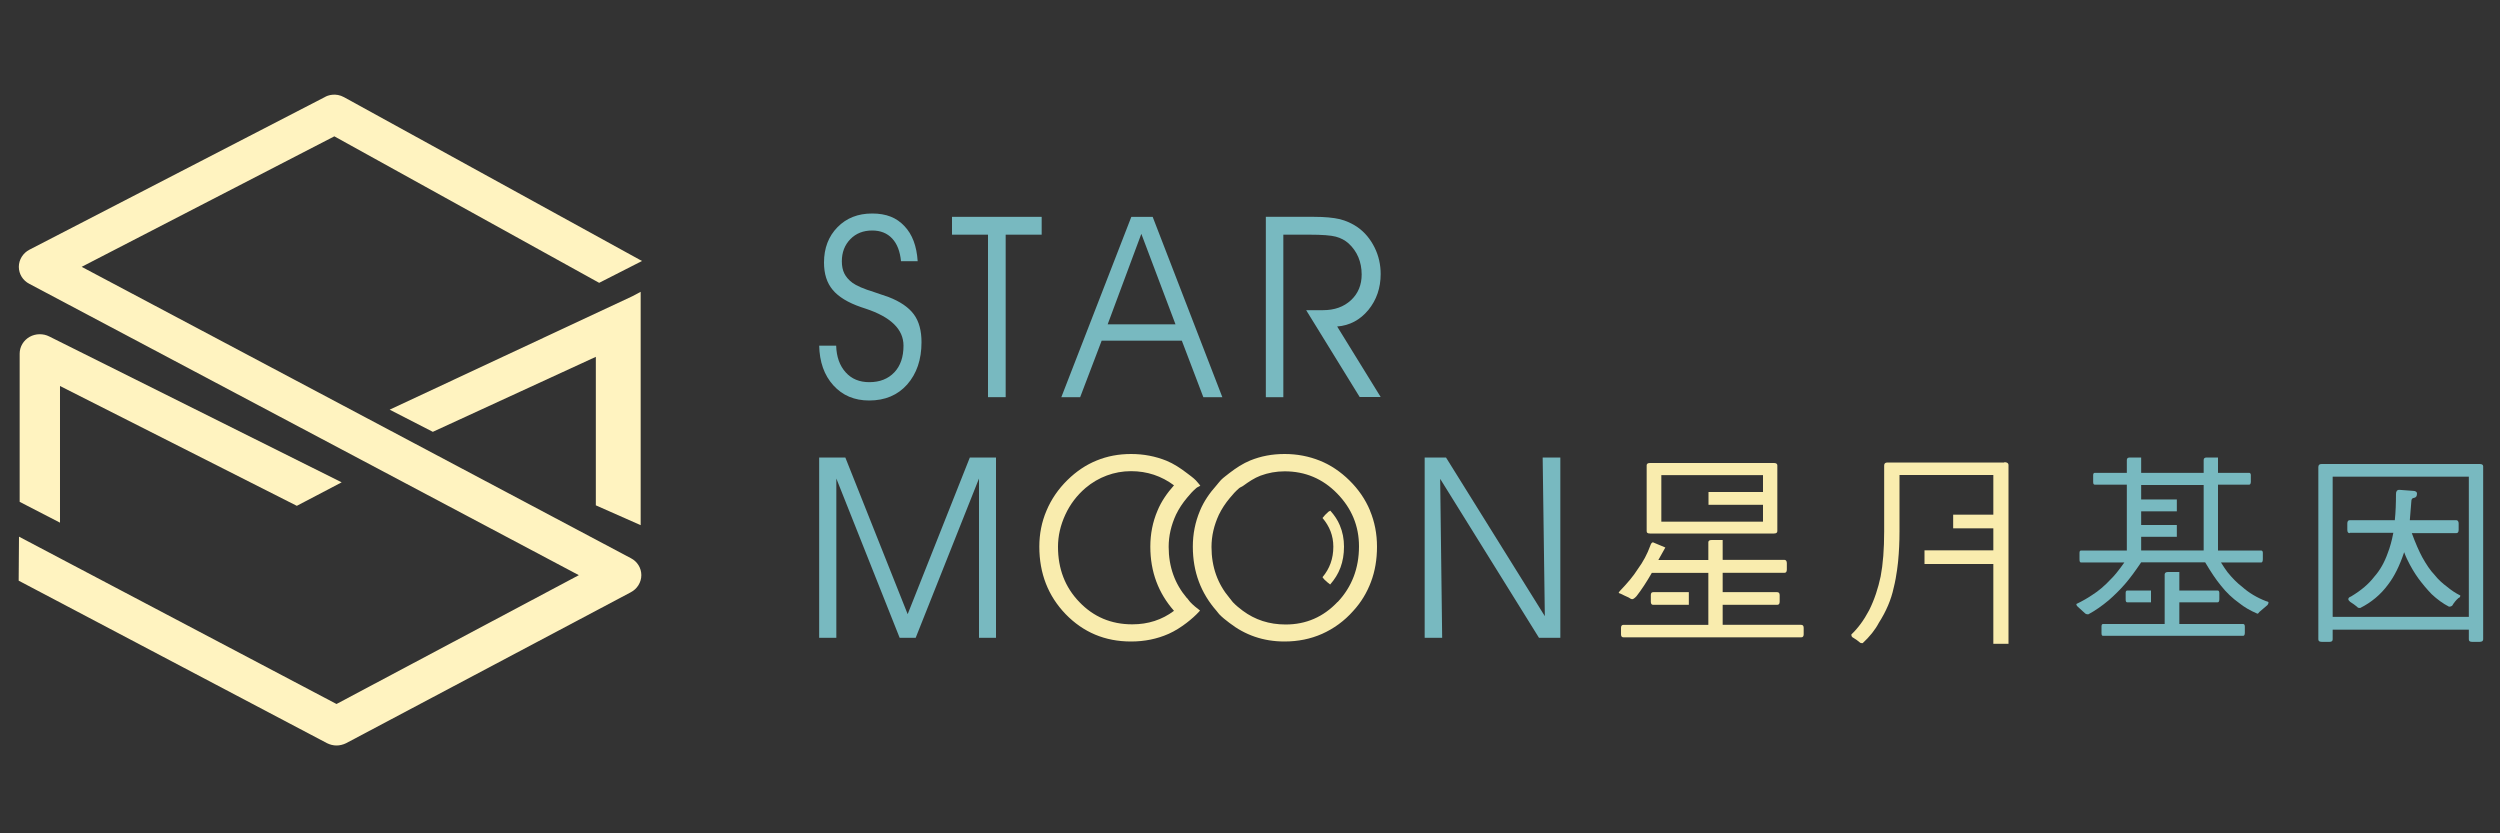 <?xml version="1.0" encoding="UTF-8"?><svg id="_圖層_1" xmlns="http://www.w3.org/2000/svg" viewBox="0 0 150 50"><rect x="0" y="0" width="150" height="50" fill="#333333" stroke="none"/><defs><style>.cls-1{fill:#f9ecae;}.cls-2{fill:#fff3c0;}.cls-3{fill:#78b9c0;}</style></defs><polygon class="cls-2" points="38.44 31.51 38.44 17.51 37.95 17.77 23.38 24.58 25.97 25.91 35.75 21.41 35.75 30.32 38.44 31.51"/><path class="cls-2" d="M17.81,30.35l2.69-1.41L2.96,20.19c-.37-.19-.82-.18-1.18,.02-.37,.21-.6,.59-.6,1.01v8.89l2.42,1.25v-8.2l14.21,7.19Z"/><path class="cls-2" d="M37.85,33.49L4.9,16.01l15.16-7.83,15.89,8.79,2.57-1.31L20.64,5.83c-.49-.27-.97-.12-1.16,0L1.77,14.98c-.39,.2-.64,.6-.64,1.03s.24,.82,.63,1.02l32.97,17.48-14.54,7.73L1.14,32.2l-.02,2.64,18.5,9.75c.18,.09,.38,.14,.57,.14s.4-.05,.58-.14l17.07-9.05c.39-.2,.64-.6,.64-1.03s-.24-.82-.63-1.02"/><path class="cls-1" d="M101.33,36.29v-.76h-2.14c-.1,0-.14,.06-.14,.18v.39c0,.12,.04,.19,.14,.19h2.14Z"/><path class="cls-1" d="M108.07,37.49h-4.71v-1.2h3.27c.1,0,.15-.06,.15-.19v-.39c0-.12-.05-.18-.15-.18h-3.27v-1.16h3.7c.1,0,.15-.06,.15-.2v-.38c0-.12-.05-.2-.15-.2h-3.7v-1.19h-.66c-.14,0-.2,.05-.2,.14v1.06h-3s.42-.75,.42-.75l-.74-.31c-.07,0-.12,.07-.17,.22-.17,.47-.42,.95-.76,1.41-.23,.37-.58,.79-1.04,1.27-.06,.06-.09,.11-.09,.13,0,.01,.04,.03,.11,.05,.15,.07,.32,.16,.49,.23,.09,.07,.16,.1,.22,.1,.05,0,.14-.06,.25-.18,.29-.37,.6-.84,.92-1.4h3.39v1.92h0v1.2h-5.09c-.1,0-.15,.06-.15,.18v.39c0,.12,.05,.18,.15,.18h10.66c.1,0,.15-.06,.15-.18v-.39c0-.12-.05-.18-.15-.18"/><path class="cls-1" d="M99,32.01h7.44c.12,0,.2-.04,.2-.14v-3.95c0-.09-.07-.14-.2-.14h-7.44c-.14,0-.2,.05-.2,.14v3.95c0,.1,.06,.14,.2,.14m.68-1.72v-1.78h6.1v1.01h-3.27v.77h3.27v1.01h-6.1v-1.01Z"/><path class="cls-1" d="M120.26,27.75h-7.01c-.14,0-.2,.06-.2,.18v3.95c0,1.07-.07,1.97-.21,2.7-.15,.71-.37,1.39-.69,2.03-.32,.61-.68,1.09-1.07,1.46,0,.06,.01,.11,.06,.16,.17,.1,.33,.21,.48,.34,.02,.01,.06,.02,.14,.02,.42-.39,.75-.8,.97-1.22,.44-.69,.74-1.39,.89-2.1,.19-.73,.27-1.63,.27-1.63,.05-.52,.08-1.11,.08-1.77v-3.37h5.63v2.38h-2.41v.82h2.41v1.32h-4.13v.82h4.13v4.79h.91v-10.72c0-.12-.09-.18-.25-.18"/><g><path class="cls-3" d="M148.8,27.84h-9.5c-.14,0-.2,.06-.2,.19v10.33c0,.1,.06,.15,.2,.15h.48c.12,0,.18-.05,.18-.15v-.58h8.17v.58c0,.1,.06,.15,.18,.15h.48c.12,0,.2-.05,.2-.15v-10.38c0-.09-.07-.14-.2-.14m-.66,9.17h-8.17v-8.41h8.17v8.41Z"/><path class="cls-3" d="M140.99,31.97h2.61c-.09,.47-.2,.87-.33,1.2-.2,.57-.47,1.05-.82,1.44-.32,.42-.77,.81-1.39,1.18-.11,.04-.16,.09-.16,.16,0,.05,.04,.1,.11,.16,.16,.1,.31,.21,.43,.31,.02,.05,.09,.06,.17,.06,.66-.33,1.23-.8,1.67-1.4,.38-.49,.7-1.14,.97-1.95,.05,.15,.11,.28,.17,.41,.22,.46,.45,.84,.68,1.16,.25,.34,.52,.66,.8,.95,.34,.32,.69,.57,1.04,.75,.1,0,.16-.03,.2-.07,.1-.17,.22-.32,.37-.45,.07-.02,.11-.07,.11-.15-.3-.15-.55-.32-.79-.52-.27-.2-.53-.43-.75-.71-.26-.27-.5-.63-.74-1.06-.2-.37-.41-.85-.63-1.45h2.66c.1,0,.15-.06,.15-.2v-.38c0-.12-.05-.2-.15-.2h-2.78c.02-.32,.06-.69,.09-1.11,0-.15,.05-.22,.17-.23,.11-.02,.17-.1,.17-.25,0-.11-.09-.17-.25-.17l-.81-.06c-.14,0-.2,.09-.2,.25,0,.57-.02,1.09-.07,1.57h-2.7c-.1,0-.15,.07-.15,.2v.38c0,.14,.05,.2,.15,.2"/><path class="cls-3" d="M135.99,36.08c-.58-.22-1.07-.52-1.46-.87-.29-.22-.59-.52-.88-.88-.12-.17-.26-.36-.39-.58h2.41c.06,0,.1-.06,.1-.2v-.38c0-.09-.04-.14-.1-.14h-2.59v-3.95h1.87c.06,0,.1-.06,.1-.18v-.39c0-.09-.04-.14-.1-.14h-1.87v-.92h-.68c-.12,0-.18,.05-.18,.15v.77h-3.75v-.92h-.68c-.12,0-.18,.05-.18,.15v.77h-1.92c-.07,0-.1,.05-.1,.14v.39c0,.12,.02,.18,.1,.18h1.92v3.95h-2.74c-.07,0-.1,.05-.1,.14v.38c0,.14,.02,.2,.1,.2h2.59c-.32,.45-.59,.79-.79,.98-.39,.42-.77,.74-1.14,.97-.25,.17-.57,.36-.95,.54,0,.04,.01,.07,.04,.12,.15,.14,.31,.28,.47,.43,.05,.05,.11,.07,.21,.07,.41-.22,.81-.5,1.23-.85,.34-.3,.68-.63,.98-.98,.27-.31,.59-.74,.96-1.29h3.84c.35,.59,.65,1.04,.94,1.39,.33,.42,.7,.77,1.11,1.06,.28,.23,.64,.44,1.08,.63,.04,0,.07-.02,.12-.1,.15-.13,.31-.27,.49-.42,.04-.05,.06-.1,.06-.16,0-.02-.04-.04-.1-.06m-3.79-6.7v3.65h-3.75v-.82h2.14v-.71h-2.14v-.82h2.14v-.71h-2.14v-.87h3.75v.29Z"/><path class="cls-3" d="M129.06,36.14v-.71h-1.42c-.07,0-.1,.05-.1,.15v.38c0,.12,.02,.18,.1,.18h1.42Z"/><path class="cls-3" d="M134.6,37.44h-3.84v-1.3h2.3c.06,0,.1-.06,.1-.18v-.38c0-.1-.04-.15-.1-.15h-2.3v-1.11h-.68c-.13,0-.19,.05-.2,.14v2.83h0v.15h-3.7c-.06,0-.09,.05-.09,.15v.38c0,.12,.02,.18,.09,.18h8.41c.06,0,.1-.06,.1-.18v-.38c0-.1-.04-.15-.1-.15"/><path class="cls-3" d="M49.15,20.74h1.02c.02,.67,.21,1.2,.57,1.6,.36,.4,.83,.59,1.42,.59,.63,0,1.13-.2,1.5-.59,.37-.39,.55-.93,.55-1.6,0-.98-.76-1.72-2.27-2.22-.12-.04-.21-.07-.27-.09-.79-.27-1.36-.62-1.71-1.04-.35-.42-.52-.96-.52-1.64,0-.86,.27-1.57,.81-2.12,.54-.55,1.23-.82,2.08-.82s1.46,.25,1.93,.75c.48,.5,.74,1.2,.8,2.11h-1c-.06-.59-.23-1.04-.53-1.36-.3-.32-.7-.48-1.2-.48-.53,0-.97,.17-1.31,.52-.34,.35-.51,.79-.51,1.33,0,.28,.05,.53,.15,.73,.1,.2,.26,.39,.49,.56,.23,.17,.66,.36,1.31,.56,.37,.12,.66,.22,.85,.29,.7,.27,1.21,.62,1.52,1.04,.31,.42,.46,.98,.46,1.67,0,1.05-.29,1.89-.86,2.54-.57,.64-1.33,.96-2.28,.96-.88,0-1.6-.3-2.15-.91-.55-.61-.83-1.4-.85-2.4"/><polygon class="cls-3" points="60.34 23.83 59.28 23.83 59.28 14.08 57.12 14.08 57.12 13.01 62.5 13.01 62.5 14.08 60.34 14.08 60.34 23.83"/><path class="cls-3" d="M64.8,23.83h-1.12l4.2-10.82h1.28l4.18,10.82h-1.14l-1.29-3.39h-4.81l-1.29,3.39Zm5.73-4.37l-2.05-5.43-2.02,5.43h4.07Z"/><path class="cls-3" d="M77,14.08v9.75h-1.05V13.01h2.9c.64,0,1.15,.05,1.54,.14,.39,.1,.74,.26,1.06,.48,.43,.3,.77,.71,1.02,1.21,.25,.5,.37,1.04,.37,1.6,0,.84-.25,1.56-.74,2.16-.5,.6-1.12,.93-1.87,.99l2.61,4.23h-1.26l-3.21-5.21h1.02c.68,0,1.24-.2,1.67-.6,.43-.4,.64-.92,.64-1.54,0-.38-.07-.73-.2-1.04-.13-.31-.33-.59-.58-.82-.21-.19-.47-.33-.77-.41-.3-.08-.83-.12-1.6-.12h-1.57Z"/><polygon class="cls-3" points="49.15 38.27 49.15 27.45 50.72 27.45 54.46 36.85 58.19 27.45 59.76 27.45 59.76 38.27 58.74 38.27 58.74 28.71 54.94 38.27 53.98 38.27 50.18 28.71 50.18 38.27 49.15 38.27"/><polygon class="cls-3" points="92.69 36.97 92.56 27.45 93.62 27.45 93.62 38.27 92.34 38.27 86.41 28.73 86.53 38.27 85.48 38.27 85.48 27.45 86.76 27.45 92.69 36.97"/></g><path class="cls-1" d="M79.68,30.73c-.12,.1-.23,.22-.33,.35,.42,.49,.65,1.06,.65,1.72,0,.72-.22,1.32-.65,1.83,.04,.05,.07,.1,.11,.14,.11,.11,.23,.21,.35,.3,.27-.31,.48-.64,.62-1.02,.14-.38,.21-.79,.21-1.25s-.08-.88-.25-1.28c-.13-.32-.33-.61-.57-.88-.04,.03-.1,.05-.14,.08"/><path class="cls-1" d="M71.21,35.88c-.72-.85-1.09-1.87-1.09-3.07,0-.66,.15-1.3,.44-1.93,.18-.37,.4-.7,.66-1.01,.17-.21,.35-.41,.56-.59,.07-.06,.16-.08,.24-.14-.09-.1-.17-.22-.27-.32-.17-.17-.35-.29-.53-.43-.39-.3-.8-.57-1.24-.75-.65-.26-1.35-.4-2.11-.4s-1.43,.13-2.07,.39c-.64,.26-1.22,.65-1.75,1.17-.55,.54-.97,1.15-1.26,1.84-.29,.68-.43,1.4-.43,2.16,0,1.61,.53,2.96,1.58,4.05,1.06,1.09,2.36,1.64,3.92,1.64,.81,0,1.56-.15,2.26-.46,.38-.17,.74-.4,1.08-.66,.27-.21,.54-.44,.78-.71,0,0,.01-.02,.02-.03-.2-.15-.4-.31-.59-.51-.07-.08-.12-.16-.19-.24m-3.29,1.58c-1.26,0-2.32-.45-3.17-1.34-.86-.89-1.28-2-1.28-3.31,0-.66,.15-1.3,.44-1.93,.29-.63,.7-1.16,1.21-1.6,.39-.33,.82-.58,1.28-.75,.46-.17,.94-.26,1.45-.26,.97,0,1.83,.29,2.58,.85-.41,.46-.76,.96-.99,1.52-.29,.68-.43,1.4-.43,2.16,0,1.52,.49,2.79,1.42,3.85-.72,.54-1.55,.81-2.5,.81"/><path class="cls-1" d="M82.2,30.63c-.28-.67-.69-1.27-1.24-1.81-.53-.52-1.12-.92-1.77-1.18-.65-.26-1.35-.4-2.11-.4s-1.43,.13-2.07,.39c-.44,.18-.85,.45-1.24,.75-.17,.14-.35,.26-.51,.42-.1,.1-.17,.21-.27,.32-.41,.46-.76,.96-.99,1.52-.29,.69-.43,1.4-.43,2.16,0,1.52,.49,2.79,1.42,3.85,.06,.06,.1,.14,.16,.2,.19,.2,.4,.36,.61,.52,.94,.73,2.03,1.12,3.31,1.12,.81,0,1.56-.15,2.26-.46,.69-.31,1.32-.76,1.86-1.37,.48-.52,.83-1.11,1.07-1.75,.24-.64,.36-1.34,.36-2.11s-.14-1.49-.42-2.16m-1.95,5.48c-.85,.9-1.89,1.35-3.11,1.35-.99,0-1.84-.28-2.58-.83-.2-.15-.4-.31-.59-.51-.07-.08-.12-.16-.19-.24-.72-.85-1.09-1.87-1.09-3.07,0-.66,.15-1.3,.44-1.93,.18-.37,.4-.7,.66-1.01,.17-.21,.35-.41,.56-.59,.07-.06,.16-.08,.24-.14,.33-.24,.67-.47,1.04-.61,.46-.17,.94-.26,1.45-.26,1.23,0,2.28,.44,3.15,1.33,.87,.89,1.31,1.95,1.31,3.17,0,1.32-.43,2.43-1.27,3.33"/></svg>